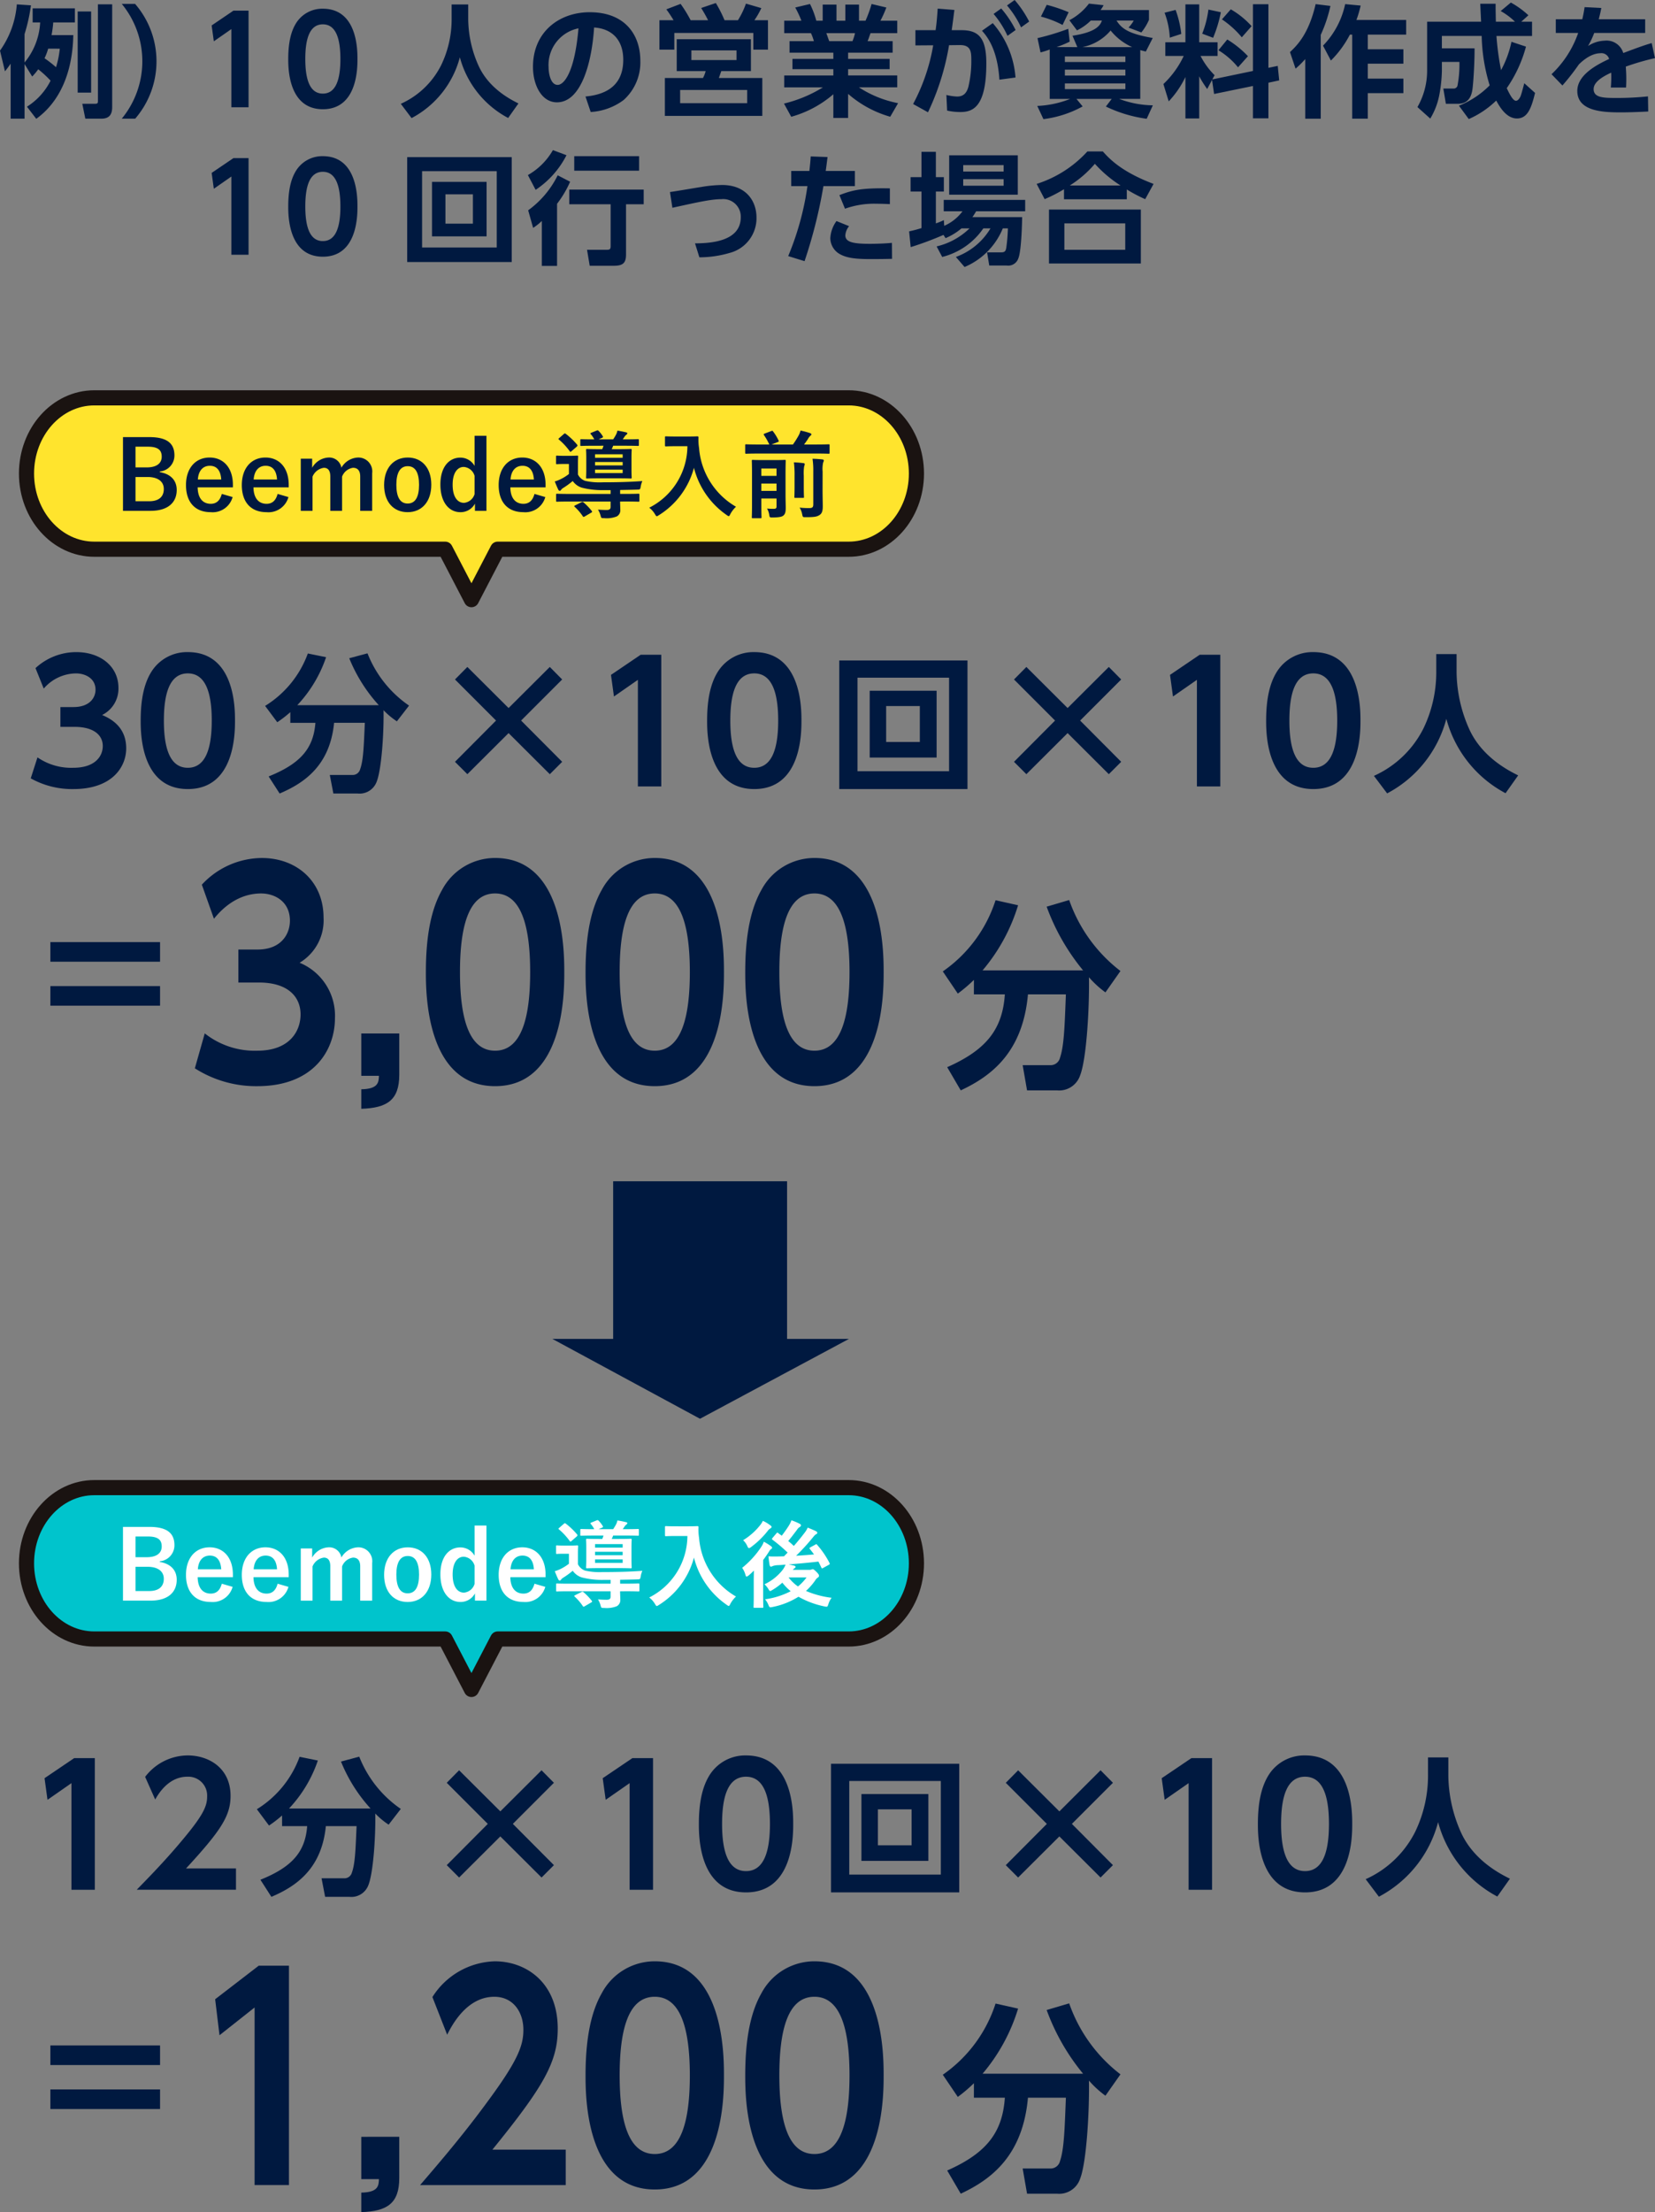 <svg xmlns="http://www.w3.org/2000/svg" width="304.254" height="406.386" viewBox="0 0 304.254 406.386">
  <rect x="0" y="0" width="304.254" height="406.386" fill="#808080" stroke="none"/>
  <g id="img_sakugen01" transform="translate(-203 -4405.227)">
    <g id="グループ_572" data-name="グループ 572" transform="translate(241.908 4405.227)">
      <path id="パス_1420" data-name="パス 1420" d="M1661.576,219.355h2.781v17.754H1661.2V222.737l-3.227,2.247-.4-2.914Z" transform="translate(-1657.571 -217.398)" fill="#001940"/>
      <path id="パス_1421" data-name="パス 1421" d="M1674.3,228.165c0-3.137.556-5.206,1.49-6.652a5.672,5.672,0,0,1,4.872-2.581c6.363,0,6.363,7.609,6.363,9.233,0,1.647,0,9.233-6.363,9.233S1674.3,229.79,1674.3,228.165Zm9.588,0c0-3.827-.867-6.362-3.226-6.362-2.514,0-3.226,2.847-3.226,6.362,0,3.85.867,6.363,3.226,6.363C1683.112,234.528,1683.89,231.813,1683.89,228.165Z" transform="translate(-1660.218 -217.331)" fill="#001940"/>
      <path id="パス_1422" data-name="パス 1422" d="M1708.225,218.008h3.048V220.7a21.325,21.325,0,0,0,1.914,8.588c1.936,4.227,5.984,6.229,7.319,6.9l-1.891,2.67a17.807,17.807,0,0,1-8.877-11.146,17.72,17.72,0,0,1-8.877,11.169l-1.98-2.626a15.31,15.31,0,0,0,7.431-7.119,19.337,19.337,0,0,0,1.913-8.343Z" transform="translate(-1664.106 -217.185)" fill="#001940"/>
      <path id="パス_1423" data-name="パス 1423" d="M1737.4,235.183c2.8-.267,6.942-1.334,6.942-6.74,0-3.471-1.869-5.7-5.361-5.941-.379,6.074-2.247,13.748-6.83,13.748-2.825,0-4.405-3.181-4.405-6.518,0-6.407,4.806-10.033,10.434-10.033,6.629,0,9.3,4.316,9.3,8.877a9.26,9.26,0,0,1-3.07,7.252,11.183,11.183,0,0,1-6.052,2.2Zm-6.786-5.384c0,1.046.334,3.249,1.669,3.249,1.179,0,3.137-2.336,3.826-10.39A6.869,6.869,0,0,0,1730.614,229.8Z" transform="translate(-1668.672 -217.452)" fill="#001940"/>
      <path id="パス_1424" data-name="パス 1424" d="M1764.307,220.849c-.467-.913-.712-1.335-1.268-2.247l2.691-.913a23.551,23.551,0,0,1,1.6,3.159h2.469a15.5,15.5,0,0,0,1.469-3.048l2.825.824a14.75,14.75,0,0,1-1.269,2.224h2.492v5.406h-2.692v-3.069H1758.1v3.069h-2.737v-5.406h2.6c-.156-.245-.646-1.09-1.334-2l2.625-1a24.263,24.263,0,0,1,1.846,3Zm7.876,9.344h-5.451c-.067.2-.378,1.09-.445,1.269h7.986v6.963h-17.91v-6.963h7.008a5.778,5.778,0,0,0,.49-1.269h-5.318v-5.851h13.638Zm-.69,3.471h-12.324v2.425h12.324Zm-1.957-7.275h-8.3v1.78h8.3Z" transform="translate(-1673.041 -217.134)" fill="#001940"/>
      <path id="パス_1425" data-name="パス 1425" d="M1802.094,238.615a20.189,20.189,0,0,1-7.742-4.2v4.427h-2.714v-4.361a19.972,19.972,0,0,1-7.742,4.138l-1.335-2.425a24.5,24.5,0,0,0,7.164-2.981h-7.119v-2.18h9.033v-1.157h-7.519V227.98h7.519v-1.135h-8.054v-2.114h4.473a8.445,8.445,0,0,0-.535-1.468h-4.917v-2.291h3.159a18.606,18.606,0,0,0-1.135-2.425l2.715-.645a15.5,15.5,0,0,1,1.157,3.07h1.178v-2.959h2.536v2.959h1.625v-2.959h2.514v2.959h1.2a23.323,23.323,0,0,0,1.112-3.07l2.715.645a20.167,20.167,0,0,1-1.09,2.425h3.093v2.291h-4.917c-.289.823-.356,1.046-.535,1.468h4.605v2.114h-8.187v1.135h7.632v1.891h-7.632v1.157h9.033v2.18h-7.052a20.19,20.19,0,0,0,7.208,2.914Zm-6.941-13.883a8.242,8.242,0,0,0,.467-1.468h-5.273c.089.2.445,1.246.535,1.468Z" transform="translate(-1677.344 -217.168)" fill="#001940"/>
      <path id="パス_1426" data-name="パス 1426" d="M1810.762,236.14a35.36,35.36,0,0,0,3.694-10.789l-3.271.022v-2.8h3.716c.156-1.134.245-1.935.379-3.96l3.07.245c-.134,1.046-.29,2.313-.49,3.715h1.779c3.2,0,4.584,1.446,4.584,6.118,0,8.1-2.536,8.921-4.783,8.921a11.121,11.121,0,0,1-2.425-.266l-.134-2.87a9.713,9.713,0,0,0,1.958.289c1.113,0,1.758-.556,2.092-1.824a20.436,20.436,0,0,0,.533-4.761c0-1.557-.022-2.892-2.113-2.87l-1.98.023a46.276,46.276,0,0,1-3.872,12.325Zm15.863-4.471c-.356-5.829-2.447-8.143-3.2-8.989l1.979-1.4a17.089,17.089,0,0,1,4.183,9.989Zm.334-13.082a19.263,19.263,0,0,1,2.647,3.96l-1.49,1.067a17.278,17.278,0,0,0-2.558-4.026Zm2.469-1.557a19.745,19.745,0,0,1,2.669,3.96l-1.49,1.068a17.8,17.8,0,0,0-2.581-4.027Z" transform="translate(-1681.805 -217.03)" fill="#001940"/>
      <path id="パス_1427" data-name="パス 1427" d="M1845.245,225.809l-.891-2.091c4.605-.689,5.14-2.069,5.407-2.781h-2.047a9.7,9.7,0,0,1-2.536,1.8l-1.4-1.869a10.83,10.83,0,0,0,3.6-3.048l2.691.29a6.736,6.736,0,0,1-.556.891h8.9v1.8a10.1,10.1,0,0,1-1.4,2.313l-2.359-.889a6.5,6.5,0,0,0,.957-1.291h-3.159c.957,1.536,2.314,2.448,6.653,3.2l-1.269,2.492c-.423-.111-.646-.156-1.024-.267v8.966h-3.871a18.093,18.093,0,0,0,6.185,1.179l-1.135,2.47a24.853,24.853,0,0,1-7.5-2.247l1.068-1.4h-6.475l1.135,1.38a20.116,20.116,0,0,1-7.209,2.335l-1.134-2.425a18.659,18.659,0,0,0,6.051-1.29h-3.759v-9.077a16,16,0,0,1-1.691.535l-.557-2.626a43.685,43.685,0,0,0,5.651-1.712l.268,2.358a18.413,18.413,0,0,1-2.425,1Zm-5.629-7.764a27.427,27.427,0,0,1,4.026,1.357l-1.112,2.336a19.017,19.017,0,0,0-3.982-1.535Zm3.337,10.5h11.124v-1.023h-11.124Zm0,2.492h11.124v-1.09h-11.124Zm0,2.492h11.124v-1.046h-11.124Zm12.369-7.72a10.682,10.682,0,0,1-3.96-3.048,9.1,9.1,0,0,1-5.183,3.048Z" transform="translate(-1686.095 -217.155)" fill="#001940"/>
      <path id="パス_1428" data-name="パス 1428" d="M1874.365,231.86l-.891,1.668a20.252,20.252,0,0,1-1.468-2.336v7.742h-2.536v-7.609a17.568,17.568,0,0,1-3.07,4.472l-.978-3.181a17.089,17.089,0,0,0,3.737-5.161h-3.382V224.94h3.693v-6.963h2.536v6.963h3.381v2.514h-3.136a13.854,13.854,0,0,0,2.58,3.536l-.423.78,7.475-1.558V217.955h2.848v11.68l1.713-.356.268,2.669-1.981.423v6.541h-2.848v-5.94l-7.141,1.468Zm-6.7-12.859a18.7,18.7,0,0,1,1.046,4.405l-2.114.689a15.165,15.165,0,0,0-.957-4.583Zm8.32.423a24.134,24.134,0,0,1-1.424,4.694l-2-.756a18.215,18.215,0,0,0,1.135-4.427Zm1.18,5.005a18.238,18.238,0,0,1,3.8,3.071l-1.824,2.046a13.894,13.894,0,0,0-3.6-3.137Zm.645-5.54a15.693,15.693,0,0,1,3.826,3.093l-1.8,2.047a17.335,17.335,0,0,0-3.648-3.292Z" transform="translate(-1690.452 -217.176)" fill="#001940"/>
      <path id="パス_1429" data-name="パス 1429" d="M1895.871,228.029a18.059,18.059,0,0,1-1.779,1.758l-1.024-3.048c1.357-1.268,3.449-3.36,4.717-8.809l2.714.333a25.611,25.611,0,0,1-1.779,5.317v15.4h-2.848Zm10.189-9.833a21.545,21.545,0,0,1-.779,2.647h9.144v2.692h-7.052v2.692h6.542v2.648h-6.542v2.736h6.542v2.669h-6.542v4.695h-2.87v-15.44h-.423a19.066,19.066,0,0,1-3.493,4.761l-1.446-2.737a15.613,15.613,0,0,0,4.071-7.63Z" transform="translate(-1694.825 -217.172)" fill="#001940"/>
      <path id="パス_1430" data-name="パス 1430" d="M1928.531,236.539a16.672,16.672,0,0,0,5.65-3.737,33.1,33.1,0,0,1-1.469-9.077h-7.319v2.27h6.007c.022,1.913-.134,5.183-.334,7.1-.134,1.378-.556,3.092-2.737,3.092h-2.2l-.467-2.8h1.869a.71.71,0,0,0,.734-.534,21.063,21.063,0,0,0,.356-4.361h-3.226v1.646a26.715,26.715,0,0,1-.49,4.516,13.126,13.126,0,0,1-1.646,4.249l-2.359-2.114a13.381,13.381,0,0,0,1.78-6.785v-8.9h9.923c-.023-.468-.134-2.759-.156-3.293h2.825c0,.757,0,1.246.045,3.293h3.515a12.751,12.751,0,0,0-2.626-1.959l1.869-1.556a16.22,16.22,0,0,1,3.226,2.335l-1.312,1.18h1.98v2.625h-6.541a49.454,49.454,0,0,0,.845,6.274,19.024,19.024,0,0,0,1.913-5.207l2.669.891a24.506,24.506,0,0,1-3.537,7.63c.4.823,1.09,2.314,1.691,2.314.4,0,.689-.49.845-.823.134-.289.556-1.891.689-2.4l1.981,1.78c-.668,2.713-1.335,4.694-3.337,4.694s-3.271-2.314-3.8-3.293a17.01,17.01,0,0,1-5.05,3.4Z" transform="translate(-1699.228 -217.118)" fill="#001940"/>
      <path id="パス_1431" data-name="パス 1431" d="M1967.4,220.814v2.514h-9.367a15.944,15.944,0,0,1-1.134,2.4,5.88,5.88,0,0,1,3.026-.978,3.2,3.2,0,0,1,3.447,2.269c2.781-1.046,4.027-1.49,5.229-1.824l.6,2.759a47.409,47.409,0,0,0-5.362,1.557c.022.467.089,1.157.089,2.225,0,.734-.022,1.246-.044,1.625h-2.8a21.073,21.073,0,0,0,.067-2.737c-2.291,1.046-3.226,2.025-3.226,3.025,0,1.624,1.913,1.624,4.316,1.624a54.167,54.167,0,0,0,5.673-.29l.045,2.781c-1.758.088-3.538.157-4.962.157-3.137,0-8.075-.112-8.075-3.938,0-3.026,3.781-4.9,5.851-5.874a1.47,1.47,0,0,0-1.647-1.046c-.622,0-2.068.223-3.915,2.047a42.724,42.724,0,0,1-3.026,3.871l-2-2.069a19,19,0,0,0,4.9-7.586h-4.116v-2.514h4.872c.2-.868.29-1.335.423-2.225l3.071.156c-.156.845-.268,1.268-.467,2.069Z" transform="translate(-1703.86 -217.277)" fill="#001940"/>
      <path id="パス_1432" data-name="パス 1432" d="M1661.576,251.536h2.781V269.29H1661.2V254.918l-3.227,2.247-.4-2.914Z" transform="translate(-1657.571 -222.489)" fill="#001940"/>
      <path id="パス_1433" data-name="パス 1433" d="M1674.3,260.346c0-3.137.556-5.207,1.49-6.652a5.67,5.67,0,0,1,4.872-2.581c6.363,0,6.363,7.609,6.363,9.233,0,1.647,0,9.233-6.363,9.233S1674.3,261.971,1674.3,260.346Zm9.588,0c0-3.827-.867-6.363-3.226-6.363-2.514,0-3.226,2.848-3.226,6.363,0,3.849.867,6.363,3.226,6.363C1683.112,266.709,1683.89,263.994,1683.89,260.346Z" transform="translate(-1660.218 -222.422)" fill="#001940"/>
      <path id="パス_1434" data-name="パス 1434" d="M1719.5,251.325v19.266h-19.222V251.325Zm-16.485,2.58v14.016h13.727V253.905Zm11.858,1.958v10.012h-10.034V255.863Zm-7.564,2.291v5.384h5.05v-5.384Z" transform="translate(-1664.328 -222.455)" fill="#001940"/>
      <path id="パス_1435" data-name="パス 1435" d="M1733.731,250.726a16.75,16.75,0,0,1-5.673,6.363l-1.424-2.715a12.219,12.219,0,0,0,4.6-4.583Zm.667,4.872a19.37,19.37,0,0,1-2.4,4.05V271.06h-2.8v-8.253a10.427,10.427,0,0,1-1.6,1.268l-.912-3.226a17.481,17.481,0,0,0,5.429-6.43Zm13.527,1.446v2.692h-3.249v9.255c0,1.513-.556,2.047-2.224,2.047H1738l-.49-2.937h3.627c.512,0,.712-.089.712-.645v-7.72h-7.608v-2.692Zm-.845-6.14v2.67h-11.924V250.9Z" transform="translate(-1668.496 -222.213)" fill="#001940"/>
      <path id="パス_1436" data-name="パス 1436" d="M1762.269,268.126c2.8-.022,8.41-.311,8.41-4.805a3.223,3.223,0,0,0-3.56-3.315c-1.868,0-4.249.535-9.01,1.58l-.445-2.892c.89-.111,4.872-.8,5.673-.913a24.073,24.073,0,0,1,3.915-.378c4.361,0,6.319,2.892,6.319,5.985a6.589,6.589,0,0,1-4.961,6.5,19.73,19.73,0,0,1-5.539.8Z" transform="translate(-1673.405 -223.417)" fill="#001940"/>
      <path id="パス_1437" data-name="パス 1437" d="M1783.486,269.476a52.23,52.23,0,0,0,3.537-12.859h-2.981v-2.781h3.337c.134-1.247.179-1.647.245-2.67l3.093.112c-.2,1.623-.223,1.758-.334,2.558h5.362v2.781h-5.784a89.9,89.9,0,0,1-3.472,13.793Zm11.191-5.5a3.028,3.028,0,0,0-.69,1.69c0,1.269,1.513,1.557,4.516,1.557.6,0,2.492-.022,4.049-.178l.022,2.936c-.912.023-2.114.045-4.026.045-2.893,0-4.383-.244-5.607-.934a3.4,3.4,0,0,1-1.714-2.893,5.812,5.812,0,0,1,1.135-3.158Zm7.5-4.049c-.623-.022-1.445-.067-2.447-.067a15.894,15.894,0,0,0-5.806.912l-1.024-2.492c2.492-.978,4.227-1.335,9.277-1.246Z" transform="translate(-1677.49 -222.43)" fill="#001940"/>
      <path id="パス_1438" data-name="パス 1438" d="M1819.524,264.222a11.317,11.317,0,0,1-2.937,1.8l-.378-.6a57.449,57.449,0,0,1-6.029,2.247l-.289-2.892c.667-.156,1.268-.289,2.27-.6v-6.718h-2v-2.647h2v-4.649h2.647v4.649h1.468v2.647h-1.468v5.851a12.715,12.715,0,0,0,1.468-.6l.066,1.046a8.3,8.3,0,0,0,3.361-2.669h-3.449v-2.092h14.972v2.092h-9.01c-.267.422-.4.667-.689,1.067h9.144c0,.133-.089,6.185-.712,7.608a1.963,1.963,0,0,1-2.136,1.29h-3.2l-.4-2.424h2.648c.712,0,.8-.379.89-.891a32.923,32.923,0,0,0,.29-3.515h-.935a13.056,13.056,0,0,1-7.03,7.1l-1.6-1.847a12.275,12.275,0,0,0,6.362-5.25h-1.312a12.978,12.978,0,0,1-7.564,5.25l-1.024-1.935a12.931,12.931,0,0,0,6.052-3.316Zm-2.27-13.414h12.615v7.229h-12.615Zm2.581,1.8v1.179h7.431v-1.179Zm0,2.581v1.2h7.431v-1.2Z" transform="translate(-1681.667 -222.271)" fill="#001940"/>
      <path id="パス_1439" data-name="パス 1439" d="M1857.7,258.848a28.349,28.349,0,0,1-3.382-1.78v1.8h-11.546v-1.846a28.027,28.027,0,0,1-3.559,1.824l-1.468-2.8a21.379,21.379,0,0,0,9.321-5.962h2.848c1.38,1.557,3.626,3.8,9.322,5.962Zm-.8,1.913v9.9h-16.887v-9.9Zm-2.87,2.536h-11.19v4.85h11.19Zm-.868-6.963a22.825,22.825,0,0,1-4.716-3.983,19.985,19.985,0,0,1-4.606,3.983Z" transform="translate(-1686.074 -222.259)" fill="#001940"/>
    </g>
    <g id="グループ_573" data-name="グループ 573" transform="translate(203 4405.938)">
      <path id="パス_1440" data-name="パス 1440" d="M1615.867,228.95v10.034h-2.558v-10.1c-.379.533-.6.844-1.046,1.4l-.912-3.8a16.869,16.869,0,0,0,3.092-8.5l2.6.178a32.833,32.833,0,0,1-1.179,5.295v5.207a12.524,12.524,0,0,0,2.87-7.364h-1.38v-2.581h7.765V221.3h-3.982a19.267,19.267,0,0,1-.312,2.336h4c-.133,7.053-2.6,12.347-6.808,15.373l-1.712-2.225A12.011,12.011,0,0,0,1620.65,232a20.5,20.5,0,0,0-2.269-2.092,11.3,11.3,0,0,1-1.112,1.335Zm4.338-2.826a10.567,10.567,0,0,1-.667,1.758,22.749,22.749,0,0,1,2.114,1.646,17.093,17.093,0,0,0,.689-3.4Zm5.429-6.83h2.47V234.2h-2.47Zm3.715-1.313h2.625v18.866c0,1.446-.6,2.137-2,2.137h-2.936l-.556-2.737h2.314c.556,0,.556-.156.556-.6Z" transform="translate(-1611.351 -217.893)" fill="#001940"/>
      <path id="パス_1441" data-name="パス 1441" d="M1637.94,238.967a16.592,16.592,0,0,0,0-21.091h2.447a16.123,16.123,0,0,1,.023,21.091Z" transform="translate(-1615.557 -217.876)" fill="#001940"/>
    </g>
    <g id="グループ_576" data-name="グループ 576" transform="translate(208.642 4525.024)">
      <path id="パス_1455" data-name="パス 1455" d="M1619.3,378.68a10.936,10.936,0,0,0,6.579,1.91c4.092,0,5.426-2.183,5.426-4,0-1.94-1.576-3.517-5.214-3.517h-2.576v-3.637h2.395c3.031,0,4.062-1.759,4.062-3.183,0-2.122-1.91-3-3.607-3a7.915,7.915,0,0,0-5.912,2.789l-1.516-3.759a11.01,11.01,0,0,1,7.518-2.94c4.366,0,7.731,2.576,7.731,6.578a5.382,5.382,0,0,1-3,4.971c1.3.577,4.426,1.971,4.426,6.124,0,3.425-2.577,7.487-9.73,7.487a15.632,15.632,0,0,1-7.821-1.97Z" transform="translate(-1618.053 -359.34)" fill="#001940"/>
      <path id="パス_1456" data-name="パス 1456" d="M1642.073,371.92c0-4.275.758-7.094,2.031-9.065a7.728,7.728,0,0,1,6.639-3.515c8.67,0,8.67,10.367,8.67,12.58,0,2.243,0,12.58-8.67,12.58S1642.073,374.133,1642.073,371.92Zm13.066,0c0-5.214-1.183-8.67-4.4-8.67-3.425,0-4.4,3.881-4.4,8.67,0,5.244,1.182,8.67,4.4,8.67C1654.077,380.59,1655.138,376.891,1655.138,371.92Z" transform="translate(-1621.853 -359.34)" fill="#001940"/>
      <path id="パス_1457" data-name="パス 1457" d="M1673.883,370.41a22.357,22.357,0,0,1-2.4,1.855l-2.237-3a18.906,18.906,0,0,0,7.857-9.63l3.355.682a24.18,24.18,0,0,1-5.293,8.812h14.978a28.766,28.766,0,0,1-5.429-8.621l3.356-.9a20.906,20.906,0,0,0,7.638,9.6l-2.237,2.892a14.26,14.26,0,0,1-2.455-2.046c.082,4.311-.381,11.1-1.309,13.259a3.344,3.344,0,0,1-3.466,2.046h-4.447l-.655-3.411h4.065a1.413,1.413,0,0,0,1.5-1.009c.6-1.636.682-4.119.873-8.566h-5.648c-.764,7.776-5.375,11.022-10.012,12.987l-2.02-3.137c5.839-2.347,8.24-5.129,8.594-9.849h-4.61Z" transform="translate(-1626.151 -359.382)" fill="#001940"/>
      <path id="パス_1458" data-name="パス 1458" d="M1728.143,362.581l2.274,2.3-7.548,7.548,7.548,7.579-2.274,2.273-7.578-7.549-7.579,7.549-2.274-2.273,7.548-7.579-7.548-7.548,2.274-2.3,7.579,7.548Z" transform="translate(-1632.711 -359.853)" fill="#001940"/>
      <path id="パス_1459" data-name="パス 1459" d="M1750.237,359.916h3.789v24.19h-4.3V364.524l-4.4,3.061-.545-3.971Z" transform="translate(-1638.1 -359.431)" fill="#001940"/>
      <path id="パス_1460" data-name="パス 1460" d="M1765.776,371.92c0-4.275.758-7.094,2.031-9.065a7.727,7.727,0,0,1,6.639-3.515c8.671,0,8.671,10.367,8.671,12.58,0,2.243,0,12.58-8.671,12.58S1765.776,374.133,1765.776,371.92Zm13.065,0c0-5.214-1.183-8.67-4.4-8.67-3.425,0-4.4,3.881-4.4,8.67,0,5.244,1.183,8.67,4.4,8.67C1777.781,380.59,1778.842,376.891,1778.842,371.92Z" transform="translate(-1641.422 -359.34)" fill="#001940"/>
      <path id="パス_1461" data-name="パス 1461" d="M1818.206,361.162v23.626h-23.572V361.162Zm-20.217,3.165v17.188h16.833V364.327Zm14.541,2.4V379h-12.3V366.727Zm-9.276,2.81v6.6h6.193v-6.6Z" transform="translate(-1645.987 -359.628)" fill="#001940"/>
      <path id="パス_1462" data-name="パス 1462" d="M1850.226,362.581l2.274,2.3-7.548,7.548,7.548,7.579-2.274,2.273-7.578-7.549-7.579,7.549-2.274-2.273,7.548-7.579-7.548-7.548,2.274-2.3,7.579,7.548Z" transform="translate(-1652.024 -359.853)" fill="#001940"/>
      <path id="パス_1463" data-name="パス 1463" d="M1872.321,359.916h3.789v24.19h-4.3V364.524l-4.4,3.061-.545-3.971Z" transform="translate(-1657.413 -359.431)" fill="#001940"/>
      <path id="パス_1464" data-name="パス 1464" d="M1887.859,371.92c0-4.275.759-7.094,2.031-9.065a7.727,7.727,0,0,1,6.638-3.515c8.671,0,8.671,10.367,8.671,12.58,0,2.243,0,12.58-8.671,12.58S1887.859,374.133,1887.859,371.92Zm13.066,0c0-5.214-1.183-8.67-4.4-8.67-3.424,0-4.395,3.881-4.395,8.67,0,5.244,1.183,8.67,4.395,8.67C1899.864,380.59,1900.925,376.891,1900.925,371.92Z" transform="translate(-1660.734 -359.34)" fill="#001940"/>
      <path id="パス_1465" data-name="パス 1465" d="M1922.856,359.768h3.737v3.3a26.159,26.159,0,0,0,2.346,10.531c2.374,5.184,7.34,7.639,8.976,8.458l-2.319,3.274a21.839,21.839,0,0,1-10.885-13.668,21.725,21.725,0,0,1-10.885,13.7l-2.429-3.219a18.773,18.773,0,0,0,9.112-8.73,23.707,23.707,0,0,0,2.348-10.232Z" transform="translate(-1664.458 -359.408)" fill="#001940"/>
      <path id="パス_1466" data-name="パス 1466" d="M1642.515,422.629v3.6h-20.16v-3.6Zm0,8.08v3.6h-20.16v-3.6Z" transform="translate(-1618.734 -369.352)" fill="#001940"/>
      <path id="パス_1467" data-name="パス 1467" d="M1655.723,436.491a14.8,14.8,0,0,0,9.653,3.182c6,0,7.962-3.637,7.962-6.667,0-3.233-2.313-5.859-7.651-5.859h-3.781v-6.06h3.515c4.448,0,5.96-2.93,5.96-5.3,0-3.536-2.8-5-5.293-5-3.514,0-6.45,1.869-8.674,4.647l-2.225-6.263a15.159,15.159,0,0,1,11.033-4.9c6.4,0,11.343,4.293,11.343,10.96a9.077,9.077,0,0,1-4.4,8.283,10.513,10.513,0,0,1,6.494,10.2c0,5.707-3.781,12.475-14.279,12.475a20.927,20.927,0,0,1-11.477-3.282Z" transform="translate(-1623.724 -366.447)" fill="#001940"/>
      <path id="パス_1468" data-name="パス 1468" d="M1697.234,442.565v7.576c0,4.7-2.269,6.112-6.984,6.263v-3.586c3.158-.05,3.2-1.313,3.247-2.474h-3.247v-7.779Z" transform="translate(-1629.474 -372.506)" fill="#001940"/>
      <path id="パス_1469" data-name="パス 1469" d="M1704.357,425.227c0-7.121,1.112-11.818,2.98-15.1a11.026,11.026,0,0,1,9.741-5.859c12.722,0,12.722,17.273,12.722,20.96,0,3.738,0,20.96-12.722,20.96S1704.357,428.914,1704.357,425.227Zm19.172,0c0-8.687-1.736-14.444-6.451-14.444-5.026,0-6.45,6.464-6.45,14.444,0,8.738,1.735,14.445,6.45,14.445C1721.972,439.673,1723.529,433.511,1723.529,425.227Z" transform="translate(-1631.706 -366.447)" fill="#001940"/>
      <path id="パス_1470" data-name="パス 1470" d="M1739.228,425.227c0-7.121,1.112-11.818,2.98-15.1a11.026,11.026,0,0,1,9.742-5.859c12.721,0,12.721,17.273,12.721,20.96,0,3.738,0,20.96-12.721,20.96S1739.228,428.914,1739.228,425.227Zm19.172,0c0-8.687-1.736-14.444-6.45-14.444-5.027,0-6.451,6.464-6.451,14.444,0,8.738,1.735,14.445,6.451,14.445C1756.843,439.673,1758.4,433.511,1758.4,425.227Z" transform="translate(-1637.222 -366.447)" fill="#001940"/>
      <path id="パス_1471" data-name="パス 1471" d="M1774.1,425.227c0-7.121,1.112-11.818,2.98-15.1a11.026,11.026,0,0,1,9.742-5.859c12.721,0,12.721,17.273,12.721,20.96,0,3.738,0,20.96-12.721,20.96S1774.1,428.914,1774.1,425.227Zm19.172,0c0-8.687-1.736-14.444-6.45-14.444-5.027,0-6.45,6.464-6.45,14.444,0,8.738,1.734,14.445,6.45,14.445C1791.714,439.673,1793.271,433.511,1793.271,425.227Z" transform="translate(-1642.738 -366.447)" fill="#001940"/>
      <path id="パス_1472" data-name="パス 1472" d="M1822.968,428.113a28.293,28.293,0,0,1-2.963,2.52l-2.76-4.075a25.344,25.344,0,0,0,9.7-13.077l4.141.926a33.624,33.624,0,0,1-6.531,11.965h18.483a39.822,39.822,0,0,1-6.7-11.706l4.141-1.222a28.071,28.071,0,0,0,9.427,13.04l-2.761,3.927a18.188,18.188,0,0,1-3.03-2.778c.1,5.852-.472,15.077-1.616,18a4.066,4.066,0,0,1-4.275,2.779h-5.489l-.807-4.631h5.016a1.778,1.778,0,0,0,1.852-1.371c.74-2.221.842-5.593,1.078-11.631H1832.9c-.943,10.558-6.633,14.966-12.356,17.633l-2.491-4.26c7.2-3.186,10.167-6.964,10.6-13.373h-5.69Z" transform="translate(-1649.564 -367.899)" fill="#001940"/>
    </g>
    <g id="グループ_577" data-name="グループ 577" transform="translate(211.188 4727.713)">
      <path id="パス_1473" data-name="パス 1473" d="M1626.534,600.7h3.789v24.191h-4.3V605.3l-4.4,3.062-.545-3.971Z" transform="translate(-1621.078 -600.21)" fill="#001940"/>
      <path id="パス_1474" data-name="パス 1474" d="M1659.457,620.884v3.911h-18.248c2.668-2.729,5.578-5.729,8.639-9.428,3.669-4.4,4.305-6,4.305-7.7a3.465,3.465,0,0,0-3.638-3.637c-3.485,0-5.334,3.183-5.91,4.182l-1.849-4.153a9.9,9.9,0,0,1,7.821-3.94c3.91,0,7.882,2.333,7.882,7.426,0,3.669-1.759,6.367-8.186,13.339Z" transform="translate(-1624.262 -600.119)" fill="#001940"/>
      <path id="パス_1475" data-name="パス 1475" d="M1672.081,611.19a22.577,22.577,0,0,1-2.4,1.855l-2.237-3a18.9,18.9,0,0,0,7.857-9.63l3.356.682a24.164,24.164,0,0,1-5.293,8.812h14.978a28.753,28.753,0,0,1-5.429-8.621l3.356-.9a20.906,20.906,0,0,0,7.639,9.6l-2.238,2.892a14.251,14.251,0,0,1-2.455-2.046c.083,4.31-.381,11.1-1.309,13.259a3.344,3.344,0,0,1-3.465,2.046h-4.447l-.655-3.41h4.065a1.413,1.413,0,0,0,1.5-1.01c.6-1.636.682-4.119.873-8.565h-5.648c-.764,7.775-5.374,11.021-10.012,12.986L1668.1,623c5.839-2.346,8.24-5.129,8.594-9.848h-4.611Z" transform="translate(-1628.413 -600.161)" fill="#001940"/>
      <path id="パス_1476" data-name="パス 1476" d="M1726.343,603.36l2.274,2.3-7.548,7.548,7.548,7.579-2.274,2.273-7.578-7.548-7.579,7.548-2.274-2.273,7.548-7.579-7.548-7.548,2.274-2.3,7.579,7.548Z" transform="translate(-1634.973 -600.632)" fill="#001940"/>
      <path id="パス_1477" data-name="パス 1477" d="M1748.438,600.7h3.789v24.191h-4.305V605.3l-4.4,3.062-.546-3.971Z" transform="translate(-1640.362 -600.21)" fill="#001940"/>
      <path id="パス_1478" data-name="パス 1478" d="M1763.975,612.7c0-4.275.758-7.093,2.031-9.064a7.725,7.725,0,0,1,6.639-3.516c8.671,0,8.671,10.367,8.671,12.58,0,2.243,0,12.581-8.671,12.581S1763.975,614.912,1763.975,612.7Zm13.066,0c0-5.214-1.182-8.669-4.4-8.669-3.424,0-4.4,3.88-4.4,8.669,0,5.245,1.183,8.67,4.4,8.67C1775.98,621.369,1777.041,617.671,1777.041,612.7Z" transform="translate(-1643.683 -600.119)" fill="#001940"/>
      <path id="パス_1479" data-name="パス 1479" d="M1816.405,601.941v23.627h-23.572V601.941Zm-20.217,3.165v17.188h16.834V605.106Zm14.542,2.4v12.278h-12.306V607.507Zm-9.276,2.809v6.6h6.193v-6.6Z" transform="translate(-1648.248 -600.407)" fill="#001940"/>
      <path id="パス_1480" data-name="パス 1480" d="M1848.425,603.36l2.274,2.3-7.548,7.548,7.548,7.579-2.274,2.273-7.578-7.548-7.579,7.548L1831,620.79l7.548-7.579L1831,605.664l2.274-2.3,7.579,7.548Z" transform="translate(-1654.286 -600.632)" fill="#001940"/>
      <path id="パス_1481" data-name="パス 1481" d="M1870.521,600.7h3.789v24.191H1870V605.3l-4.4,3.062-.546-3.971Z" transform="translate(-1659.675 -600.21)" fill="#001940"/>
      <path id="パス_1482" data-name="パス 1482" d="M1886.058,612.7c0-4.275.758-7.093,2.031-9.064a7.726,7.726,0,0,1,6.639-3.516c8.67,0,8.67,10.367,8.67,12.58,0,2.243,0,12.581-8.67,12.581S1886.058,614.912,1886.058,612.7Zm13.066,0c0-5.214-1.182-8.669-4.4-8.669-3.425,0-4.4,3.88-4.4,8.669,0,5.245,1.183,8.67,4.4,8.67C1898.063,621.369,1899.124,617.671,1899.124,612.7Z" transform="translate(-1662.996 -600.119)" fill="#001940"/>
      <path id="パス_1483" data-name="パス 1483" d="M1921.056,600.548h3.737v3.3a26.156,26.156,0,0,0,2.346,10.53c2.375,5.185,7.34,7.639,8.976,8.458l-2.318,3.274a21.837,21.837,0,0,1-10.886-13.668,21.725,21.725,0,0,1-10.885,13.7l-2.429-3.219a18.774,18.774,0,0,0,9.113-8.73,23.716,23.716,0,0,0,2.347-10.231Z" transform="translate(-1666.72 -600.187)" fill="#001940"/>
      <path id="パス_1484" data-name="パス 1484" d="M1642.515,663.408v3.6h-20.16v-3.6Zm0,8.081v3.6h-20.16v-3.6Z" transform="translate(-1621.28 -610.131)" fill="#001940"/>
      <path id="パス_1485" data-name="パス 1485" d="M1666.344,646.007h5.561v40.3h-6.317V653.683l-6.45,5.1-.8-6.617Z" transform="translate(-1626.972 -607.378)" fill="#001940"/>
      <path id="パス_1486" data-name="パス 1486" d="M1697.234,683.345v7.576c0,4.7-2.269,6.111-6.984,6.262V693.6c3.158-.05,3.2-1.312,3.247-2.474h-3.247v-7.778Z" transform="translate(-1632.021 -613.285)" fill="#001940"/>
      <path id="パス_1487" data-name="パス 1487" d="M1729.867,679.644v6.516h-26.778c3.914-4.546,8.184-9.546,12.677-15.708,5.383-7.323,6.317-10,6.317-12.828,0-3.233-1.869-6.061-5.338-6.061-5.116,0-7.829,5.3-8.674,6.97l-2.713-6.919a14.02,14.02,0,0,1,11.476-6.566c5.738,0,11.565,3.889,11.565,12.374,0,6.112-2.579,10.607-12.01,22.223Z" transform="translate(-1634.052 -607.226)" fill="#001940"/>
      <path id="パス_1488" data-name="パス 1488" d="M1739.228,666.006c0-7.121,1.112-11.818,2.98-15.1a11.024,11.024,0,0,1,9.742-5.859c12.721,0,12.721,17.272,12.721,20.959,0,3.738,0,20.961-12.721,20.961S1739.228,669.693,1739.228,666.006Zm19.172,0c0-8.687-1.736-14.445-6.45-14.445-5.027,0-6.451,6.465-6.451,14.445,0,8.738,1.735,14.445,6.451,14.445C1756.843,680.452,1758.4,674.29,1758.4,666.006Z" transform="translate(-1639.769 -607.226)" fill="#001940"/>
      <path id="パス_1489" data-name="パス 1489" d="M1774.1,666.006c0-7.121,1.112-11.818,2.98-15.1a11.024,11.024,0,0,1,9.742-5.859c12.721,0,12.721,17.272,12.721,20.959,0,3.738,0,20.961-12.721,20.961S1774.1,669.693,1774.1,666.006Zm19.172,0c0-8.687-1.736-14.445-6.45-14.445-5.027,0-6.45,6.465-6.45,14.445,0,8.738,1.734,14.445,6.45,14.445C1791.714,680.452,1793.271,674.29,1793.271,666.006Z" transform="translate(-1645.285 -607.226)" fill="#001940"/>
      <path id="パス_1490" data-name="パス 1490" d="M1822.968,668.892a28.318,28.318,0,0,1-2.963,2.52l-2.76-4.074a25.349,25.349,0,0,0,9.7-13.077l4.141.926a33.608,33.608,0,0,1-6.531,11.965h18.483a39.817,39.817,0,0,1-6.7-11.705l4.141-1.222a28.075,28.075,0,0,0,9.427,13.04l-2.761,3.926a18.11,18.11,0,0,1-3.03-2.778c.1,5.852-.472,15.077-1.616,18a4.065,4.065,0,0,1-4.275,2.778h-5.489l-.807-4.63h5.016a1.779,1.779,0,0,0,1.852-1.371c.74-2.222.842-5.594,1.078-11.632H1832.9c-.943,10.558-6.633,14.966-12.356,17.633l-2.491-4.26c7.2-3.185,10.167-6.963,10.6-13.373h-5.69Z" transform="translate(-1652.11 -608.678)" fill="#001940"/>
    </g>
    <path id="パス_1275" data-name="パス 1275" d="M1731.978,503.776l27.144,14.671,27.388-14.671h-11.382V474.82h-31.973v28.955Z" transform="translate(-1427.434 4147.416)" fill="#001940"/>
    <g id="グループ_498" data-name="グループ 498" transform="translate(207.872 4478.314)">
      <path id="パス_1276" data-name="パス 1276" d="M1768.284,303.852H1629.6c-6.883,0-12.46,6.227-12.46,13.907h0c0,7.679,5.578,13.9,12.46,13.9h64.514l4.825,9.27,4.826-9.27h64.519c6.881,0,12.459-6.226,12.459-13.9h0C1780.738,310.079,1775.16,303.852,1768.284,303.852Z" transform="translate(-1617.139 -303.852)" fill="#ffe42d" stroke="#1a1311" stroke-linecap="round" stroke-linejoin="round" stroke-width="2.782"/>
      <g id="Beemode導入前" transform="translate(17.735 5.967)" style="isolation: isolate">
        <g id="グループ_578" data-name="グループ 578" style="isolation: isolate">
          <path id="パス_1491" data-name="パス 1491" d="M1643.042,312.419c3.386,0,4.626,1.238,4.626,3.369a2.95,2.95,0,0,1-2.688,2.95v.122c2.007.332,3.107,1.519,3.107,3.265,0,2.392-1.711,3.84-4.8,3.84h-5.079V312.419Zm-2.531,5.568h2.06c1.85,0,2.759-.768,2.759-1.972s-.663-1.833-2.55-1.833h-2.269Zm0,6.215h2.514c1.8,0,2.689-.838,2.689-2.252,0-1.38-1.1-2.2-2.985-2.2h-2.218Z" transform="translate(-1638.207 -311.174)" fill="#001940"/>
          <path id="パス_1492" data-name="パス 1492" d="M1654.117,322.359c.019,1.815.821,3.019,2.41,3.019.994,0,1.692-.558,2.024-1.815l1.99.576a3.8,3.8,0,0,1-4.033,2.776c-2.862,0-4.539-1.833-4.539-4.976,0-3.124,1.764-5.062,4.348-5.062,2.444,0,4.276,1.78,4.276,5.027v.455Zm4.33-1.45c-.1-1.605-.786-2.514-2.094-2.514-1.327,0-2.1.977-2.2,2.514Z" transform="translate(-1640.384 -311.879)" fill="#001940"/>
          <path id="パス_1493" data-name="パス 1493" d="M1666.307,322.359c.018,1.815.82,3.019,2.409,3.019,1,0,1.693-.558,2.025-1.815l1.991.576a3.8,3.8,0,0,1-4.033,2.776c-2.863,0-4.539-1.833-4.539-4.976,0-3.124,1.763-5.062,4.347-5.062,2.444,0,4.276,1.78,4.276,5.027v.455Zm4.328-1.45c-.1-1.605-.785-2.514-2.094-2.514-1.326,0-2.094.977-2.2,2.514Z" transform="translate(-1642.313 -311.879)" fill="#001940"/>
          <path id="パス_1494" data-name="パス 1494" d="M1679.129,318.762a3.645,3.645,0,0,1,3.02-1.885,2.271,2.271,0,0,1,2.357,1.868,3.692,3.692,0,0,1,3.037-1.868,2.553,2.553,0,0,1,2.619,2.881v6.912h-2.2v-6.3c0-1.083-.471-1.606-1.326-1.606a2.534,2.534,0,0,0-2.008,1.624v6.284h-2.164v-6.3c0-1.1-.419-1.606-1.187-1.606a2.635,2.635,0,0,0-2.078,1.624v6.284h-2.164v-9.583h2.094Z" transform="translate(-1644.349 -311.879)" fill="#001940"/>
          <path id="パス_1495" data-name="パス 1495" d="M1703.91,321.869c0,3.108-1.728,5.046-4.346,5.046s-4.329-1.886-4.329-4.993,1.745-5.045,4.346-5.045C1702.165,316.877,1703.91,318.762,1703.91,321.869Zm-6.424.018c0,2.217.663,3.439,2.077,3.439s2.094-1.2,2.094-3.439c0-2.2-.663-3.421-2.077-3.421S1697.486,319.688,1697.486,321.887Z" transform="translate(-1647.228 -311.879)" fill="#001940"/>
          <path id="パス_1496" data-name="パス 1496" d="M1715.993,325.919h-2.112v-1.327a2.971,2.971,0,0,1-2.688,1.572c-2.061,0-3.667-1.8-3.667-5.08s1.641-4.941,3.667-4.941a3,3,0,0,1,2.618,1.519v-5.534h2.182Zm-2.182-6.424a2.238,2.238,0,0,0-1.99-1.641c-1.1,0-2.042,1-2.042,3.264,0,2.322.942,3.334,2.094,3.334a2.254,2.254,0,0,0,1.938-1.606Z" transform="translate(-1649.173 -311.128)" fill="#001940"/>
          <path id="パス_1497" data-name="パス 1497" d="M1722.4,322.359c.018,1.815.821,3.019,2.409,3.019.995,0,1.693-.558,2.025-1.815l1.99.576a3.8,3.8,0,0,1-4.032,2.776c-2.863,0-4.538-1.833-4.538-4.976,0-3.124,1.763-5.062,4.346-5.062,2.444,0,4.277,1.78,4.277,5.027v.455Zm4.329-1.45c-.1-1.605-.786-2.514-2.094-2.514-1.327,0-2.1.977-2.2,2.514Z" transform="translate(-1651.186 -311.879)" fill="#001940"/>
          <path id="パス_1498" data-name="パス 1498" d="M1744.515,324.02c0,.524.035.96.035,1.466a1.286,1.286,0,0,1-.646,1.274,5.013,5.013,0,0,1-2.322.315c-.524,0-.524,0-.646-.419a4.048,4.048,0,0,0-.488-1.152c.628.053,1.239.07,1.589.07.506,0,.733-.157.733-.558v-.995h-7.646c-1.571,0-2.094.035-2.2.035-.157,0-.175-.017-.175-.192V322.8c0-.191.018-.21.175-.21.1,0,.628.035,2.2.035h7.646v-.7h-1.221a14.928,14.928,0,0,1-4.085-.454,3.22,3.22,0,0,1-1.658-1.221,14.475,14.475,0,0,1-1.8,1.309,1.276,1.276,0,0,0-.349.332.283.283,0,0,1-.245.157c-.1,0-.174-.053-.262-.21-.226-.471-.4-.891-.646-1.5a6.9,6.9,0,0,0,1-.384,8.462,8.462,0,0,0,1.605-.994v-1.833h-.924c-.926,0-1.152.035-1.274.035-.157,0-.175-.018-.175-.192V315.78c0-.174.018-.192.175-.192.122,0,.349.035,1.274.035h1.134c.925,0,1.17-.035,1.275-.035.193,0,.21.018.21.192,0,.1-.035.437-.035,1.2v2.078a2.319,2.319,0,0,0,1.327,1.169,12.2,12.2,0,0,0,3.212.262c2.461,0,4.905-.053,7.3-.227a4.1,4.1,0,0,0-.3.995c-.1.559-.1.559-.663.577-1.082.035-2.129.052-3.125.07v.716h1.136c1.571,0,2.112-.035,2.216-.035.175,0,.192.019.192.21v1.065c0,.175-.017.192-.192.192-.1,0-.646-.035-2.216-.035Zm-10.352-12.394c.14-.123.21-.157.349-.053a12.923,12.923,0,0,1,2.078,1.973.324.324,0,0,1,.088.174c0,.07-.035.123-.122.21l-.943.821c-.1.087-.174.14-.226.14-.035,0-.088-.053-.141-.123a11.994,11.994,0,0,0-1.937-2.094c-.07-.053-.123-.1-.123-.14,0-.052.053-.1.157-.192Zm3.23,12.533c.21-.1.244-.1.4.019a10.978,10.978,0,0,1,1.519,1.588c.1.14.087.192-.105.3l-1.2.7c-.193.105-.244.123-.349-.035a9.183,9.183,0,0,0-1.466-1.711c-.07-.07-.105-.105-.105-.14,0-.052.052-.1.175-.157Zm2.375-10.385c-1.694,0-2.271.034-2.375.034-.175,0-.192,0-.192-.174v-.874c0-.174.017-.191.192-.191.1,0,.681.034,2.375.034a4.648,4.648,0,0,0-.647-.961c-.123-.157-.052-.191.157-.279l.943-.385c.174-.07.226-.051.366.088a5.515,5.515,0,0,1,.733.942c.088.157.069.226-.122.314l-.647.279h2.689c.175-.262.332-.507.471-.768a2.8,2.8,0,0,0,.314-.838c.577.087,1.135.209,1.589.314.14.035.226.087.226.174a.352.352,0,0,1-.191.279,1.467,1.467,0,0,0-.315.349l-.332.488h.367c1.711,0,2.3-.034,2.408-.034.175,0,.193.017.193.191v.856c0,.174-.018.192-.193.192-.1,0-.7-.034-2.408-.034h-2.13a5.688,5.688,0,0,1-.262.628h1.292c1.536,0,2.077-.035,2.2-.035.157,0,.175.017.175.191,0,.105-.035.489-.035,1.45v2.13c0,.96.035,1.361.035,1.466,0,.175-.018.193-.175.193-.122,0-.663-.035-2.2-.035h-3.613c-1.536,0-2.078.035-2.2.035-.174,0-.192-.018-.192-.193,0-.121.035-.506.035-1.466v-2.13c0-.961-.035-1.344-.035-1.45,0-.174.018-.191.192-.191.122,0,.663.035,2.2.035h.576a3.7,3.7,0,0,0,.226-.628Zm.14,1.571v.646h5.079v-.646Zm5.079,2.042v-.629h-5.079v.629Zm0,.769h-5.079v.645h5.079Z" transform="translate(-1653.124 -310.94)" fill="#001940"/>
          <path id="パス_1499" data-name="パス 1499" d="M1760.22,312.287c1.257,0,1.641-.034,1.745-.034.156,0,.226.034.226.21a9.762,9.762,0,0,0,.105,1.938,13.672,13.672,0,0,0,6.791,10.787,5.151,5.151,0,0,0-1.031,1.327c-.14.28-.209.4-.314.4-.087,0-.21-.088-.4-.227a15.01,15.01,0,0,1-5.987-8.659,14.689,14.689,0,0,1-6.424,8.693c-.209.123-.315.21-.4.21-.122,0-.192-.14-.367-.419a4.18,4.18,0,0,0-1.029-1.152,12.734,12.734,0,0,0,7.017-11.295h-2.165c-1.257,0-1.641.035-1.746.035-.192,0-.21-.018-.21-.192v-1.467c0-.174.018-.191.21-.191.105,0,.489.034,1.746.034Z" transform="translate(-1656.387 -311.148)" fill="#001940"/>
          <path id="パス_1500" data-name="パス 1500" d="M1776.464,315.212c-1.535,0-2.077.035-2.182.035-.174,0-.191-.019-.191-.21v-1.327c0-.175.017-.193.191-.193.105,0,.647.035,2.182.035h2.06a11.521,11.521,0,0,0-.977-1.728c-.1-.157-.07-.192.123-.279l1.187-.454c.244-.087.261-.087.366.07a8.908,8.908,0,0,1,1.012,1.675c.07.157.07.175-.191.279l-1.1.437h3.927a17.869,17.869,0,0,0,1.066-1.694,3.872,3.872,0,0,0,.331-.873,16.516,16.516,0,0,1,1.747.472c.156.07.244.121.244.244,0,.087-.07.157-.157.226a1.938,1.938,0,0,0-.471.611c-.193.3-.437.646-.716,1.013h2.3c1.554,0,2.1-.035,2.2-.035.175,0,.192.018.192.193v1.327c0,.191-.017.21-.192.21-.1,0-.646-.035-2.2-.035Zm5.045,7.593c0,.891.035,1.815.035,2.339,0,.663-.052,1.135-.419,1.449-.262.227-.7.349-1.972.367-.559,0-.559.017-.646-.524a3.233,3.233,0,0,0-.4-1.117c.471.035.715.052,1.169.052.471,0,.576-.105.576-.455v-1.449h-2.793v1.221c0,1.433.035,2.131.035,2.217,0,.175-.018.193-.193.193h-1.4c-.175,0-.192-.018-.192-.193,0-.1.035-.768.035-2.269v-5.761c0-1.5-.035-2.2-.035-2.322,0-.157.017-.174.192-.174.122,0,.541.034,1.833.034h2.2c1.291,0,1.711-.034,1.816-.034.174,0,.192.018.192.174,0,.105-.035.908-.035,2.461Zm-4.451-4.835v1.344h2.793V317.97Zm2.793,4.1v-1.344h-2.793v1.344Zm3.317-2.758a18.016,18.016,0,0,0-.122-2.479c.628.018,1.152.07,1.746.14.175.018.245.088.245.192a1.51,1.51,0,0,1-.105.4,8.044,8.044,0,0,0-.07,1.727v2.061c0,1.168.035,1.727.035,1.832,0,.175-.019.175-.193.175h-1.379c-.175,0-.192,0-.192-.175,0-.121.034-.663.034-1.832Zm5.15,2.583c0,1.24.035,2.164.035,3.038,0,.854-.157,1.291-.611,1.588-.471.3-.943.384-2.514.384-.54,0-.54.018-.663-.54a3.5,3.5,0,0,0-.471-1.222,14.364,14.364,0,0,0,1.764.088c.541,0,.751-.122.751-.681v-6.022a14.446,14.446,0,0,0-.14-2.357c.645.018,1.2.053,1.8.123.175.017.28.1.28.191a.9.9,0,0,1-.123.367,5.6,5.6,0,0,0-.1,1.676Z" transform="translate(-1659.703 -310.947)" fill="#001940"/>
        </g>
      </g>
    </g>
    <g id="グループ_499" data-name="グループ 499" transform="translate(207.872 4678.517)">
      <path id="パス_1276-2" data-name="パス 1276-2" d="M1768.284,541.678H1629.6c-6.883,0-12.46,6.227-12.46,13.907h0c0,7.679,5.578,13.9,12.46,13.9h64.514l4.825,9.27,4.826-9.27h64.519c6.881,0,12.459-6.226,12.459-13.9h0C1780.738,547.9,1775.16,541.678,1768.284,541.678Z" transform="translate(-1617.139 -541.678)" fill="#00c4cc" stroke="#1a1311" stroke-linecap="round" stroke-linejoin="round" stroke-width="2.782"/>
      <g id="Beemode導入後" transform="translate(17.735 5.967)" style="isolation: isolate">
        <g id="グループ_579" data-name="グループ 579" style="isolation: isolate">
          <path id="パス_1501" data-name="パス 1501" d="M1643.042,550.245c3.386,0,4.626,1.239,4.626,3.369a2.949,2.949,0,0,1-2.688,2.95v.122c2.007.333,3.107,1.519,3.107,3.265,0,2.392-1.711,3.84-4.8,3.84h-5.079V550.245Zm-2.531,5.568h2.06c1.85,0,2.759-.768,2.759-1.972s-.663-1.833-2.55-1.833h-2.269Zm0,6.215h2.514c1.8,0,2.689-.838,2.689-2.252,0-1.379-1.1-2.2-2.985-2.2h-2.218Z" transform="translate(-1638.207 -549)" fill="#fff"/>
          <path id="パス_1502" data-name="パス 1502" d="M1654.117,560.185c.019,1.815.821,3.02,2.41,3.02.994,0,1.692-.558,2.024-1.816l1.99.576a3.8,3.8,0,0,1-4.033,2.776c-2.862,0-4.539-1.833-4.539-4.975,0-3.125,1.764-5.063,4.348-5.063,2.444,0,4.276,1.78,4.276,5.027v.455Zm4.33-1.45c-.1-1.605-.786-2.514-2.094-2.514-1.327,0-2.1.978-2.2,2.514Z" transform="translate(-1640.384 -549.705)" fill="#fff"/>
          <path id="パス_1503" data-name="パス 1503" d="M1666.307,560.185c.018,1.815.82,3.02,2.409,3.02,1,0,1.693-.558,2.025-1.816l1.991.576a3.8,3.8,0,0,1-4.033,2.776c-2.863,0-4.539-1.833-4.539-4.975,0-3.125,1.763-5.063,4.347-5.063,2.444,0,4.276,1.78,4.276,5.027v.455Zm4.328-1.45c-.1-1.605-.785-2.514-2.094-2.514-1.326,0-2.094.978-2.2,2.514Z" transform="translate(-1642.313 -549.705)" fill="#fff"/>
          <path id="パス_1504" data-name="パス 1504" d="M1679.129,556.588a3.645,3.645,0,0,1,3.02-1.885,2.272,2.272,0,0,1,2.357,1.868,3.692,3.692,0,0,1,3.037-1.868,2.554,2.554,0,0,1,2.619,2.881V564.5h-2.2v-6.3c0-1.083-.471-1.606-1.326-1.606a2.534,2.534,0,0,0-2.008,1.624V564.5h-2.164v-6.3c0-1.1-.419-1.606-1.187-1.606a2.635,2.635,0,0,0-2.078,1.624V564.5h-2.164v-9.583h2.094Z" transform="translate(-1644.349 -549.705)" fill="#fff"/>
          <path id="パス_1505" data-name="パス 1505" d="M1703.91,559.7c0,3.107-1.728,5.045-4.346,5.045s-4.329-1.886-4.329-4.993,1.745-5.045,4.346-5.045C1702.165,554.7,1703.91,556.588,1703.91,559.7Zm-6.424.017c0,2.217.663,3.439,2.077,3.439s2.094-1.2,2.094-3.439c0-2.2-.663-3.421-2.077-3.421S1697.486,557.514,1697.486,559.713Z" transform="translate(-1647.228 -549.705)" fill="#fff"/>
          <path id="パス_1506" data-name="パス 1506" d="M1715.993,563.744h-2.112v-1.326a2.972,2.972,0,0,1-2.688,1.571c-2.061,0-3.667-1.8-3.667-5.079s1.641-4.941,3.667-4.941a3,3,0,0,1,2.618,1.519v-5.534h2.182Zm-2.182-6.424a2.238,2.238,0,0,0-1.99-1.641c-1.1,0-2.042.995-2.042,3.264,0,2.321.942,3.334,2.094,3.334a2.253,2.253,0,0,0,1.938-1.607Z" transform="translate(-1649.173 -548.954)" fill="#fff"/>
          <path id="パス_1507" data-name="パス 1507" d="M1722.4,560.185c.018,1.815.821,3.02,2.409,3.02.995,0,1.693-.558,2.025-1.816l1.99.576a3.8,3.8,0,0,1-4.032,2.776c-2.863,0-4.538-1.833-4.538-4.975,0-3.125,1.763-5.063,4.346-5.063,2.444,0,4.277,1.78,4.277,5.027v.455Zm4.329-1.45c-.1-1.605-.786-2.514-2.094-2.514-1.327,0-2.1.978-2.2,2.514Z" transform="translate(-1651.186 -549.705)" fill="#fff"/>
          <path id="パス_1508" data-name="パス 1508" d="M1744.515,561.846c0,.524.035.96.035,1.466a1.286,1.286,0,0,1-.646,1.274,5.013,5.013,0,0,1-2.322.315c-.524,0-.524,0-.646-.419a4.048,4.048,0,0,0-.488-1.152c.628.053,1.239.07,1.589.07.506,0,.733-.157.733-.558v-1h-7.646c-1.571,0-2.094.035-2.2.035-.157,0-.175-.018-.175-.193v-1.065c0-.191.018-.21.175-.21.1,0,.628.035,2.2.035h7.646v-.7h-1.221a14.926,14.926,0,0,1-4.085-.454,3.215,3.215,0,0,1-1.658-1.221,14.481,14.481,0,0,1-1.8,1.309,1.274,1.274,0,0,0-.349.332.283.283,0,0,1-.245.157c-.1,0-.174-.053-.262-.21-.226-.471-.4-.891-.646-1.5a7,7,0,0,0,1-.384,8.51,8.51,0,0,0,1.605-.995v-1.834h-.924c-.926,0-1.152.035-1.274.035-.157,0-.175-.017-.175-.191v-1.188c0-.174.018-.192.175-.192.122,0,.349.035,1.274.035h1.134c.925,0,1.17-.035,1.275-.035.193,0,.21.018.21.192,0,.1-.035.437-.035,1.2v2.078a2.321,2.321,0,0,0,1.327,1.17,12.214,12.214,0,0,0,3.212.261c2.461,0,4.905-.052,7.3-.226a4.085,4.085,0,0,0-.3.994c-.1.559-.1.559-.663.577-1.082.035-2.129.052-3.125.07v.716h1.136c1.571,0,2.112-.035,2.216-.035.175,0,.192.018.192.21v1.065c0,.175-.017.193-.192.193-.1,0-.646-.035-2.216-.035Zm-10.352-12.394c.14-.123.21-.157.349-.053a12.959,12.959,0,0,1,2.078,1.973.324.324,0,0,1,.088.174c0,.07-.035.123-.122.21l-.943.821c-.1.087-.174.14-.226.14-.035,0-.088-.053-.141-.123a12.028,12.028,0,0,0-1.937-2.094c-.07-.052-.123-.1-.123-.14,0-.051.053-.1.157-.191Zm3.23,12.534c.21-.1.244-.1.4.018a11.022,11.022,0,0,1,1.519,1.588c.1.14.087.192-.105.3l-1.2.7c-.193.105-.244.123-.349-.034a9.179,9.179,0,0,0-1.466-1.711c-.07-.07-.105-.105-.105-.14,0-.052.052-.1.175-.157Zm2.375-10.386c-1.694,0-2.271.035-2.375.035-.175,0-.192,0-.192-.174v-.873c0-.174.017-.192.192-.192.1,0,.681.035,2.375.035a4.668,4.668,0,0,0-.647-.96c-.123-.157-.052-.191.157-.279l.943-.385c.174-.07.226-.051.366.089a5.514,5.514,0,0,1,.733.942c.088.157.069.227-.122.314l-.647.279h2.689c.175-.261.332-.507.471-.768a2.8,2.8,0,0,0,.314-.838c.577.087,1.135.209,1.589.314.14.035.226.087.226.174a.352.352,0,0,1-.191.279,1.466,1.466,0,0,0-.315.349l-.332.488h.367c1.711,0,2.3-.035,2.408-.035.175,0,.193.018.193.192v.855c0,.174-.018.192-.193.192-.1,0-.7-.035-2.408-.035h-2.13a5.682,5.682,0,0,1-.262.628h1.292c1.536,0,2.077-.034,2.2-.034.157,0,.175.017.175.191,0,.105-.035.489-.035,1.45v2.13c0,.96.035,1.361.035,1.466,0,.175-.018.193-.175.193-.122,0-.663-.035-2.2-.035h-3.613c-1.536,0-2.078.035-2.2.035-.174,0-.192-.018-.192-.193,0-.121.035-.506.035-1.466v-2.13c0-.961-.035-1.344-.035-1.45,0-.174.018-.191.192-.191.122,0,.663.034,2.2.034h.576a3.7,3.7,0,0,0,.226-.628Zm.14,1.571v.646h5.079v-.646Zm5.079,2.042v-.628h-5.079v.628Zm0,.768h-5.079v.645h5.079Z" transform="translate(-1653.124 -548.766)" fill="#fff"/>
          <path id="パス_1509" data-name="パス 1509" d="M1760.22,550.114c1.257,0,1.641-.035,1.745-.035.156,0,.226.035.226.21a9.76,9.76,0,0,0,.105,1.938,13.672,13.672,0,0,0,6.791,10.787,5.151,5.151,0,0,0-1.031,1.327c-.14.279-.209.4-.314.4-.087,0-.21-.088-.4-.227a15.011,15.011,0,0,1-5.987-8.659,14.689,14.689,0,0,1-6.424,8.693c-.209.123-.315.21-.4.21-.122,0-.192-.14-.367-.419a4.18,4.18,0,0,0-1.029-1.152,12.734,12.734,0,0,0,7.017-11.294h-2.165c-1.257,0-1.641.035-1.746.035-.192,0-.21-.018-.21-.192v-1.466c0-.175.018-.192.21-.192.105,0,.489.035,1.746.035Z" transform="translate(-1656.387 -548.974)" fill="#fff"/>
          <path id="パス_1510" data-name="パス 1510" d="M1775.557,559.985c0-.541.017-1.291.034-1.938-.314.315-.628.612-.942.873-.193.14-.315.227-.4.227s-.156-.1-.226-.349a4.026,4.026,0,0,0-.594-1.257,16.75,16.75,0,0,0,3.526-3.875,3.81,3.81,0,0,0,.455-.926,10.1,10.1,0,0,1,1.291.8c.157.123.227.193.227.315a.2.2,0,0,1-.123.192,1.308,1.308,0,0,0-.384.418c-.349.559-.733,1.117-1.134,1.641v6.442c0,1.4.035,2.06.035,2.147,0,.174-.018.192-.192.192H1775.7c-.158,0-.175-.018-.175-.192,0-.105.035-.75.035-2.147Zm3.036-10.264c.158.1.245.192.245.314s-.105.192-.279.3a1.65,1.65,0,0,0-.471.471,15.881,15.881,0,0,1-3,2.9.859.859,0,0,1-.4.21c-.123,0-.21-.122-.332-.419a3.227,3.227,0,0,0-.751-1.03,11.885,11.885,0,0,0,3.124-2.758,3.909,3.909,0,0,0,.507-.8A6.609,6.609,0,0,1,1778.593,549.721Zm8.275,3.561c.192-.122.227-.1.332.018a15.868,15.868,0,0,1,2.287,3.352c.087.174.052.226-.123.331l-1.047.577c-.21.122-.244.122-.332-.07-.175-.367-.349-.733-.541-1.1-1.745.21-3.753.384-5.463.524.366.07.663.14.96.21.192.053.3.123.3.244q0,.158-.21.263a1.025,1.025,0,0,0-.279.279h3.037a.973.973,0,0,0,.367-.052.559.559,0,0,1,.244-.07c.14,0,.262.087.7.506.384.4.454.541.454.7a.335.335,0,0,1-.193.314,1.721,1.721,0,0,0-.524.577,11.812,11.812,0,0,1-1.675,1.9,17.16,17.16,0,0,0,4.713,1.256,3.686,3.686,0,0,0-.594,1.169c-.174.524-.174.524-.716.419a16.253,16.253,0,0,1-4.783-1.78,13.969,13.969,0,0,1-4.782,1.885c-.524.105-.541.105-.751-.4a3.742,3.742,0,0,0-.61-1.013,14.68,14.68,0,0,0,4.712-1.484,10.1,10.1,0,0,1-1.536-1.571,11.548,11.548,0,0,1-1.833,1.344c-.21.122-.315.192-.4.192-.122,0-.192-.122-.349-.4a4.062,4.062,0,0,0-.7-.839,9.23,9.23,0,0,0,3.317-2.618,3.944,3.944,0,0,0,.558-1c-.506.052-.977.088-1.4.1a3.639,3.639,0,0,0-.942.157.978.978,0,0,1-.333.122c-.157,0-.226-.14-.261-.314-.088-.506-.157-1.047-.21-1.588a12.369,12.369,0,0,0,1.379.035c.488,0,.977-.019,1.483-.035l.663-.681a28.413,28.413,0,0,0-2.775-2.357.209.209,0,0,1-.1-.157c0-.052.035-.1.122-.209l.7-.821c.14-.175.174-.157.314-.052.21.174.436.331.663.488.4-.524.838-1.117,1.327-1.886a5.278,5.278,0,0,0,.454-.943,11,11,0,0,1,1.519.646c.156.087.226.174.226.3a.361.361,0,0,1-.21.28,1.469,1.469,0,0,0-.505.507c-.542.716-1.066,1.414-1.624,2.078a12.836,12.836,0,0,1,1.03.907c.715-.821,1.361-1.606,1.955-2.392a4.169,4.169,0,0,0,.593-.978c.577.228,1.1.455,1.5.646.193.105.262.174.262.3a.31.31,0,0,1-.227.279c-.156.07-.3.227-.61.611a39.24,39.24,0,0,1-3.055,3.334c1.117-.07,2.217-.14,3.3-.244-.245-.332-.507-.663-.769-1-.122-.14-.088-.21.105-.314Zm-4.905,6.022a7.794,7.794,0,0,0,1.728,1.659,8.85,8.85,0,0,0,1.571-1.659Z" transform="translate(-1659.598 -548.773)" fill="#fff"/>
        </g>
      </g>
    </g>
  </g>
</svg>
